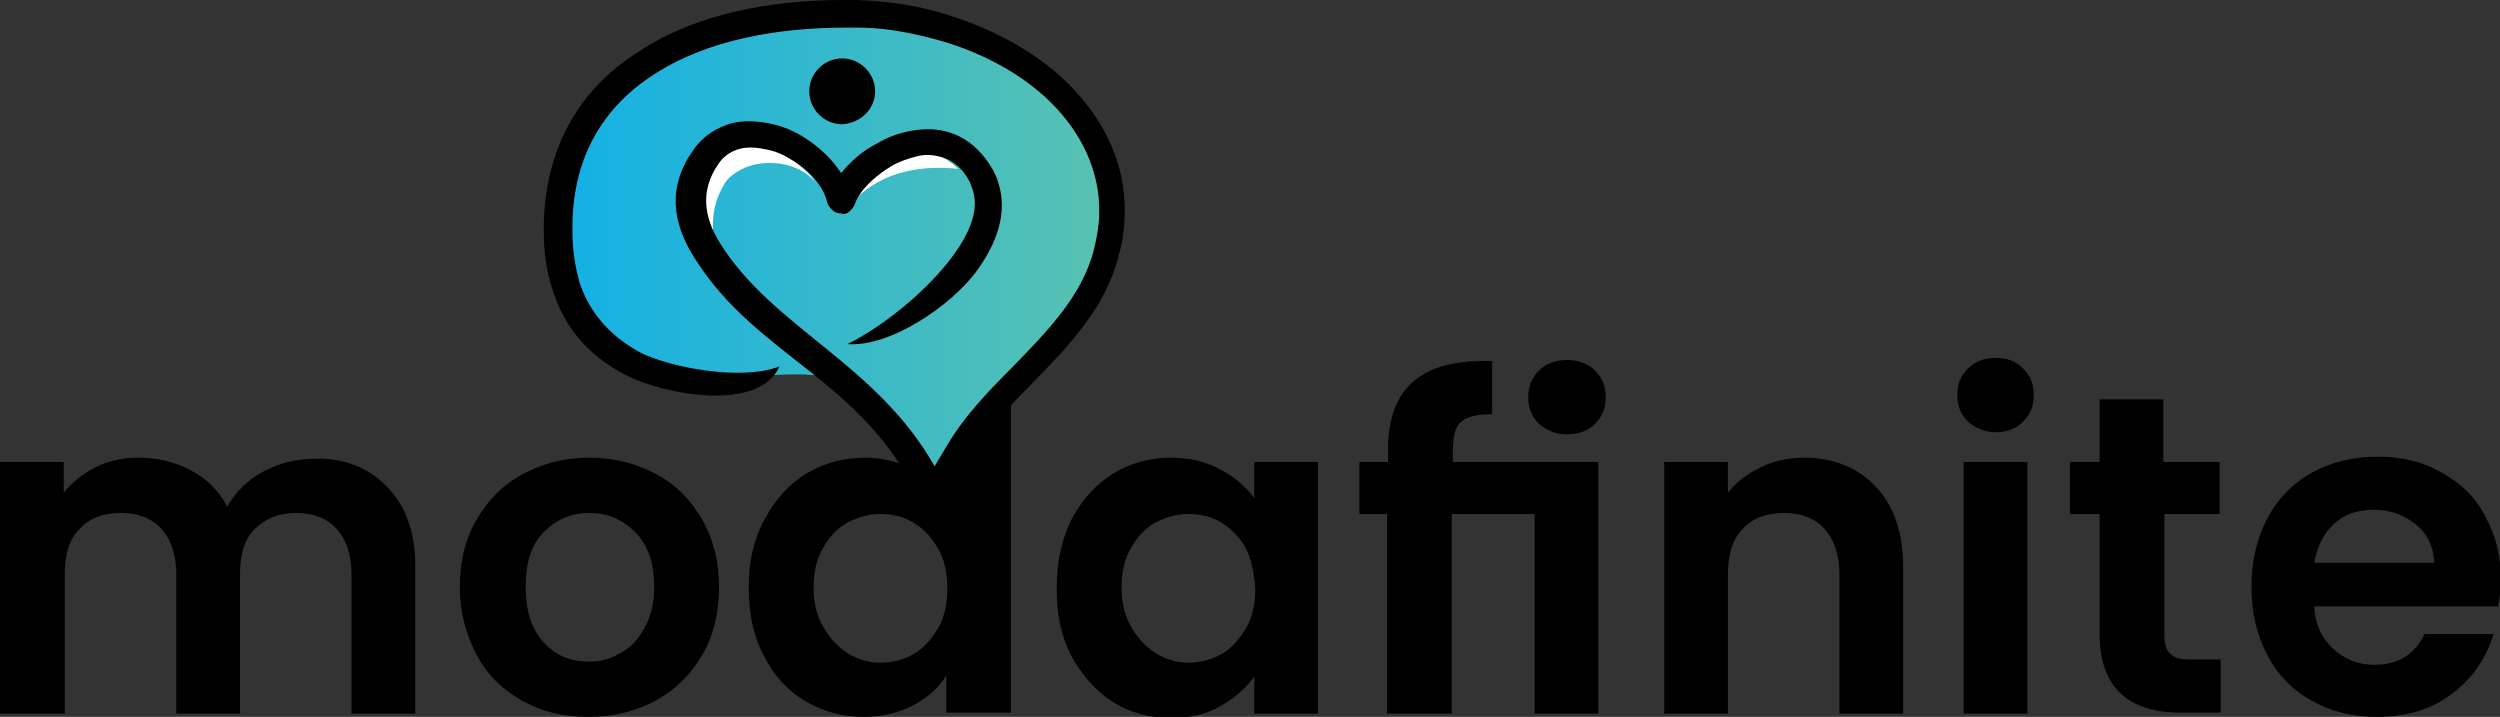 <?xml version="1.0" encoding="UTF-8"?> <svg xmlns="http://www.w3.org/2000/svg" xmlns:xlink="http://www.w3.org/1999/xlink" version="1.1" id="Layer_1" x="0px" y="0px" viewBox="0 0 235.4 67.5" style="enable-background:new 0 0 235.4 67.5;" xml:space="preserve"><rect x="0" y="0" width="235.4" height="67.5" fill="#333333" stroke="none"/> <style type="text/css"> .st0{fill-rule:evenodd;clip-rule:evenodd;fill:url(#SVGID_1_);} .st1{fill-rule:evenodd;clip-rule:evenodd;fill:#FFFFFF;} </style> <g> <g> <path d="M36.4,45.8c1.8,1.8,2.7,4.3,2.7,7.5v13.9h-6V54.1c0-1.9-0.5-3.3-1.4-4.3c-0.9-1-2.2-1.5-3.8-1.5S25,48.8,24,49.8 c-1,1-1.4,2.4-1.4,4.3v13.1h-6V54.1c0-1.9-0.5-3.3-1.4-4.3c-0.9-1-2.2-1.5-3.8-1.5c-1.7,0-3,0.5-3.9,1.5c-1,1-1.4,2.4-1.4,4.3 v13.1H0V43.5h6v2.9c0.8-1,1.8-1.8,3-2.4c1.2-0.6,2.5-0.9,4-0.9c1.9,0,3.5,0.4,5,1.2s2.6,1.9,3.4,3.4c0.8-1.4,1.9-2.5,3.4-3.3 c1.5-0.8,3.1-1.2,4.8-1.2C32.3,43.1,34.7,44,36.4,45.8z"></path> <path d="M49.2,66c-1.8-1-3.3-2.4-4.3-4.3c-1-1.9-1.6-4-1.6-6.4c0-2.4,0.5-4.6,1.6-6.4c1.1-1.9,2.5-3.3,4.4-4.3 c1.9-1,3.9-1.5,6.2-1.5c2.3,0,4.3,0.5,6.2,1.5c1.9,1,3.3,2.4,4.4,4.3c1.1,1.9,1.6,4,1.6,6.4c0,2.4-0.5,4.6-1.6,6.4 c-1.1,1.9-2.6,3.3-4.4,4.3c-1.9,1-4,1.5-6.3,1.5C53,67.5,51,67,49.2,66z M58.4,61.5c1-0.5,1.7-1.3,2.3-2.4 c0.6-1.1,0.9-2.3,0.9-3.8c0-2.3-0.6-4-1.8-5.2c-1.2-1.2-2.6-1.8-4.3-1.8s-3.1,0.6-4.3,1.8c-1.2,1.2-1.7,2.9-1.7,5.2 c0,2.3,0.6,4,1.7,5.2c1.1,1.2,2.5,1.8,4.3,1.8C56.4,62.3,57.4,62.1,58.4,61.5z"></path> <path d="M72,48.9c1-1.9,2.3-3.3,3.9-4.3c1.7-1,3.5-1.5,5.5-1.5c1.5,0,3,0.3,4.4,1c1.4,0.7,2.5,1.6,3.3,2.7V35.5h6.1v31.6h-6.1 v-3.5c-0.7,1.2-1.8,2.1-3.1,2.8s-2.9,1.1-4.7,1.1c-2,0-3.8-0.5-5.5-1.5c-1.7-1-3-2.5-3.9-4.3c-1-1.9-1.4-4-1.4-6.4 C70.5,52.8,71,50.7,72,48.9z M88.3,51.6c-0.6-1-1.3-1.8-2.3-2.4s-2-0.8-3.1-0.8c-1.1,0-2.1,0.3-3.1,0.8c-0.9,0.5-1.7,1.3-2.3,2.4 c-0.6,1-0.9,2.3-0.9,3.7c0,1.4,0.3,2.7,0.9,3.7c0.6,1.1,1.4,1.9,2.3,2.5c1,0.6,2,0.9,3.1,0.9c1.1,0,2.2-0.3,3.1-0.8 s1.7-1.4,2.3-2.4c0.6-1,0.9-2.3,0.9-3.7C89.2,53.9,88.9,52.6,88.3,51.6z"></path> <path d="M100.9,48.9c1-1.9,2.3-3.3,3.9-4.3c1.6-1,3.5-1.5,5.5-1.5c1.8,0,3.3,0.4,4.6,1.1c1.3,0.7,2.4,1.6,3.2,2.7v-3.4h6v23.7h-6 v-3.5c-0.8,1.1-1.8,2-3.2,2.8s-2.9,1.1-4.7,1.1c-2,0-3.8-0.5-5.4-1.5c-1.6-1-2.9-2.5-3.9-4.3c-1-1.9-1.4-4-1.4-6.4 C99.5,52.8,100,50.7,100.9,48.9z M117.3,51.6c-0.6-1-1.3-1.8-2.3-2.4s-2-0.8-3.1-0.8s-2.1,0.3-3.1,0.8c-0.9,0.5-1.7,1.3-2.3,2.4 c-0.6,1-0.9,2.3-0.9,3.7c0,1.4,0.3,2.7,0.9,3.7c0.6,1.1,1.4,1.9,2.3,2.5c1,0.6,2,0.9,3.1,0.9c1.1,0,2.2-0.3,3.1-0.8 s1.7-1.4,2.3-2.4s0.9-2.3,0.9-3.7C118.1,53.9,117.8,52.6,117.3,51.6z"></path> <path d="M136.7,43.5h13.8v23.7h-6V48.4h-7.8v18.8h-6.1V48.4H128v-4.9h2.7v-1.2c0-2.9,0.8-5,2.4-6.4s4.1-2,7.4-1.9v5 c-1.4,0-2.3,0.2-2.9,0.7s-0.8,1.4-0.8,2.8V43.5z M144.9,39.9c-0.7-0.7-1-1.5-1-2.5c0-1,0.3-1.8,1-2.5c0.7-0.7,1.6-1,2.6-1 c1.1,0,2,0.3,2.7,1c0.7,0.7,1,1.5,1,2.5c0,1-0.3,1.8-1,2.5c-0.7,0.7-1.6,1-2.7,1C146.5,40.9,145.6,40.5,144.9,39.9z"></path> <path d="M176.6,45.8c1.7,1.8,2.6,4.3,2.6,7.5v13.9h-6V54.1c0-1.9-0.5-3.3-1.4-4.3c-0.9-1-2.2-1.5-3.8-1.5c-1.7,0-3,0.5-3.9,1.5 c-1,1-1.4,2.5-1.4,4.3v13.1h-6V43.5h6v2.9c0.8-1,1.8-1.8,3.1-2.4c1.2-0.6,2.6-0.9,4.1-0.9C172.6,43.1,174.9,44,176.6,45.8z"></path> <path d="M185.3,39.7c-0.7-0.7-1-1.5-1-2.5c0-1,0.3-1.8,1-2.5c0.7-0.7,1.6-1,2.6-1c1.1,0,1.9,0.3,2.6,1c0.7,0.7,1,1.5,1,2.5 c0,1-0.3,1.8-1,2.5c-0.7,0.7-1.6,1-2.6,1C186.9,40.7,186,40.3,185.3,39.7z M190.9,43.5v23.7h-6V43.5H190.9z"></path> <path d="M203.8,48.4v11.5c0,0.8,0.2,1.4,0.6,1.7c0.4,0.4,1,0.5,1.9,0.5h2.8v5h-3.8c-5,0-7.6-2.5-7.6-7.4V48.4h-2.8v-4.9h2.8v-5.9 h6v5.9h5.3v4.9H203.8z"></path> <path d="M235.2,57.1h-17.3c0.1,1.7,0.7,3,1.8,4c1.1,1,2.4,1.5,3.9,1.5c2.2,0,3.8-1,4.7-2.9h6.5c-0.7,2.3-2,4.2-3.9,5.6 c-1.9,1.5-4.3,2.2-7.1,2.2c-2.3,0-4.3-0.5-6.1-1.5c-1.8-1-3.2-2.4-4.2-4.3c-1-1.9-1.5-4-1.5-6.4c0-2.5,0.5-4.6,1.5-6.5 c1-1.9,2.4-3.3,4.2-4.3c1.8-1,3.9-1.5,6.2-1.5c2.3,0,4.3,0.5,6,1.5c1.8,1,3.2,2.3,4.1,4.1c1,1.8,1.5,3.8,1.5,6.1 C235.4,55.7,235.4,56.4,235.2,57.1z M229.2,53.1c0-1.5-0.6-2.8-1.7-3.7c-1.1-0.9-2.4-1.4-4-1.4c-1.5,0-2.7,0.4-3.7,1.3 c-1,0.9-1.6,2.1-1.9,3.7H229.2z"></path> </g> <g> <linearGradient id="SVGID_1_" gradientUnits="userSpaceOnUse" x1="52.345" y1="22.703" x2="104.741" y2="22.703"> <stop offset="0" style="stop-color:#12B0E6"></stop> <stop offset="1" style="stop-color:#5AC2B0"></stop> </linearGradient> <path class="st0" d="M88.3,45l1.2-2.2c1.7-2.9,4-5.4,6.4-7.9c3.4-3.6,6.9-7.3,8.2-12c0.3-1.3,0.5-2.5,0.5-3.7 c0.1-4.4-1.8-8.2-4.8-11.2C96.9,5,92.6,2.7,88.1,1.5c-2.4-0.7-4.9-1-7.3-1.1h0c-0.3,0-0.7,0-1.3,0c-6.8,0-13.6,1.3-18.7,4.5 C55.9,8,52.5,13,52.3,20.3l0,0.6c0,2.1,0.3,3.9,0.8,5.4c1.1,3.5,3.4,5.7,6.1,7C71.9,39.7,79,28.2,88.3,45"></path> <g> <path class="st1" d="M76.8,17.2c-0.5-0.8-1.2-1.4-2-2c-0.9-0.6-1.8-1.1-2.8-1.3c-0.9-0.2-1.8-0.3-2.6-0.1 c-0.8,0.2-1.6,0.7-2.1,1.5c-1.6,2.3-1.4,4.7-0.1,7c-0.2-1.5,0-3.1,0.7-4.4c0.2-0.4,0.4-0.8,0.7-1.1C70.9,14.6,75.1,15,76.8,17.2"></path> <path class="st1" d="M83.7,15.5c-1.7,1-3.1,2.4-3.5,3.6c3-3.3,7.2-3.5,10-3.2c-0.6-0.6-1.2-1-1.8-1.2c-0.7-0.2-1.5-0.3-2.3-0.1 C85.4,14.7,84.5,15,83.7,15.5"></path> </g> <path d="M82.4,8.6c0-1.7-1.4-3.1-3.1-3.1c-1.7,0-3.1,1.4-3.1,3.1c0,1.7,1.4,3.1,3.1,3.1C81,11.6,82.4,10.3,82.4,8.6 M59.1,35.4 c-3-1.5-5.7-3.9-7-7.9c-0.6-1.7-0.9-3.6-0.9-5.8c0-0.1,0-0.3,0-0.6c0.2-7.8,3.8-13.1,9.2-16.4C65.6,1.3,72.6,0,79.4,0 c0.3,0,0.7,0,1.3,0v0c2.5,0.1,5.1,0.4,7.5,1.1c4.7,1.3,9.2,3.6,12.4,6.8c3.3,3.3,5.4,7.4,5.3,12.2c0,1.3-0.2,2.7-0.6,4.1 c-1.3,5-4.9,8.6-8.4,12.2c-2.2,2.2-4.3,4.4-5.7,6.8l-2.4,4l-1.2,2.1l-1-2.2c-5.3-11.4-15.3-13.4-21.2-22.8 c-2.1-3.3-2.6-6.7-0.1-10.2c0.9-1.3,2.2-2.1,3.6-2.5c1.2-0.3,2.6-0.2,3.9,0.1c1.3,0.3,2.5,0.9,3.6,1.7c1.1,0.8,2.1,1.8,2.8,2.9 c0.9-1.1,2-2.1,3.4-2.8c1-0.6,2.1-1,3.3-1.2c1.2-0.2,2.4-0.2,3.6,0.2c1.5,0.5,2.9,1.6,4,3.5c0.2,0.4,0.4,0.8,0.5,1.2 c0.9,2.8-0.1,5.7-2.1,8.4c-2.3,3.1-8,7.1-12.1,6.8c3.4-1.7,7.5-5,10-8.4c1.5-2.1,2.4-4.2,1.8-6.1c-0.1-0.3-0.2-0.5-0.3-0.8 c-0.7-1.3-1.6-2-2.6-2.3c-0.7-0.2-1.5-0.3-2.3-0.1c-0.8,0.2-1.7,0.5-2.4,0.9c-1.7,1-3.1,2.4-3.5,3.6c-0.1,0.3-0.3,0.5-0.5,0.7h0 c-0.2,0.2-0.5,0.3-0.8,0.2c-0.3,0-0.6-0.1-0.8-0.3c-0.2-0.2-0.4-0.4-0.5-0.7v0c-0.3-1.4-1.4-2.7-2.8-3.7c-0.9-0.6-1.8-1.1-2.8-1.3 c-0.9-0.2-1.8-0.3-2.6-0.1c-0.8,0.2-1.6,0.7-2.1,1.5c-1.7,2.5-1.3,5,0.2,7.4c5,8,14.7,11.3,20.2,21l1.2-2c1.6-2.7,3.8-5,6.1-7.3 c3.2-3.3,6.6-6.7,7.7-11.1c0.3-1.2,0.5-2.4,0.5-3.4c0.1-4-1.7-7.6-4.5-10.4c-2.9-2.9-7-5-11.3-6.1c-2.3-0.6-4.6-1-6.9-1h0 c-0.3,0-0.7,0-1.2,0c-6.5,0-12.9,1.2-17.7,4.2c-4.7,2.9-7.9,7.5-8,14.3c0,0.1,0,0.2,0,0.6c0,2,0.3,3.6,0.7,5 c1.1,3.2,3.3,5.2,5.7,6.5c2.8,1.4,9.5,2.7,13.1,1.3C71.4,38.9,62.5,37.1,59.1,35.4z"></path> </g> </g> </svg> 